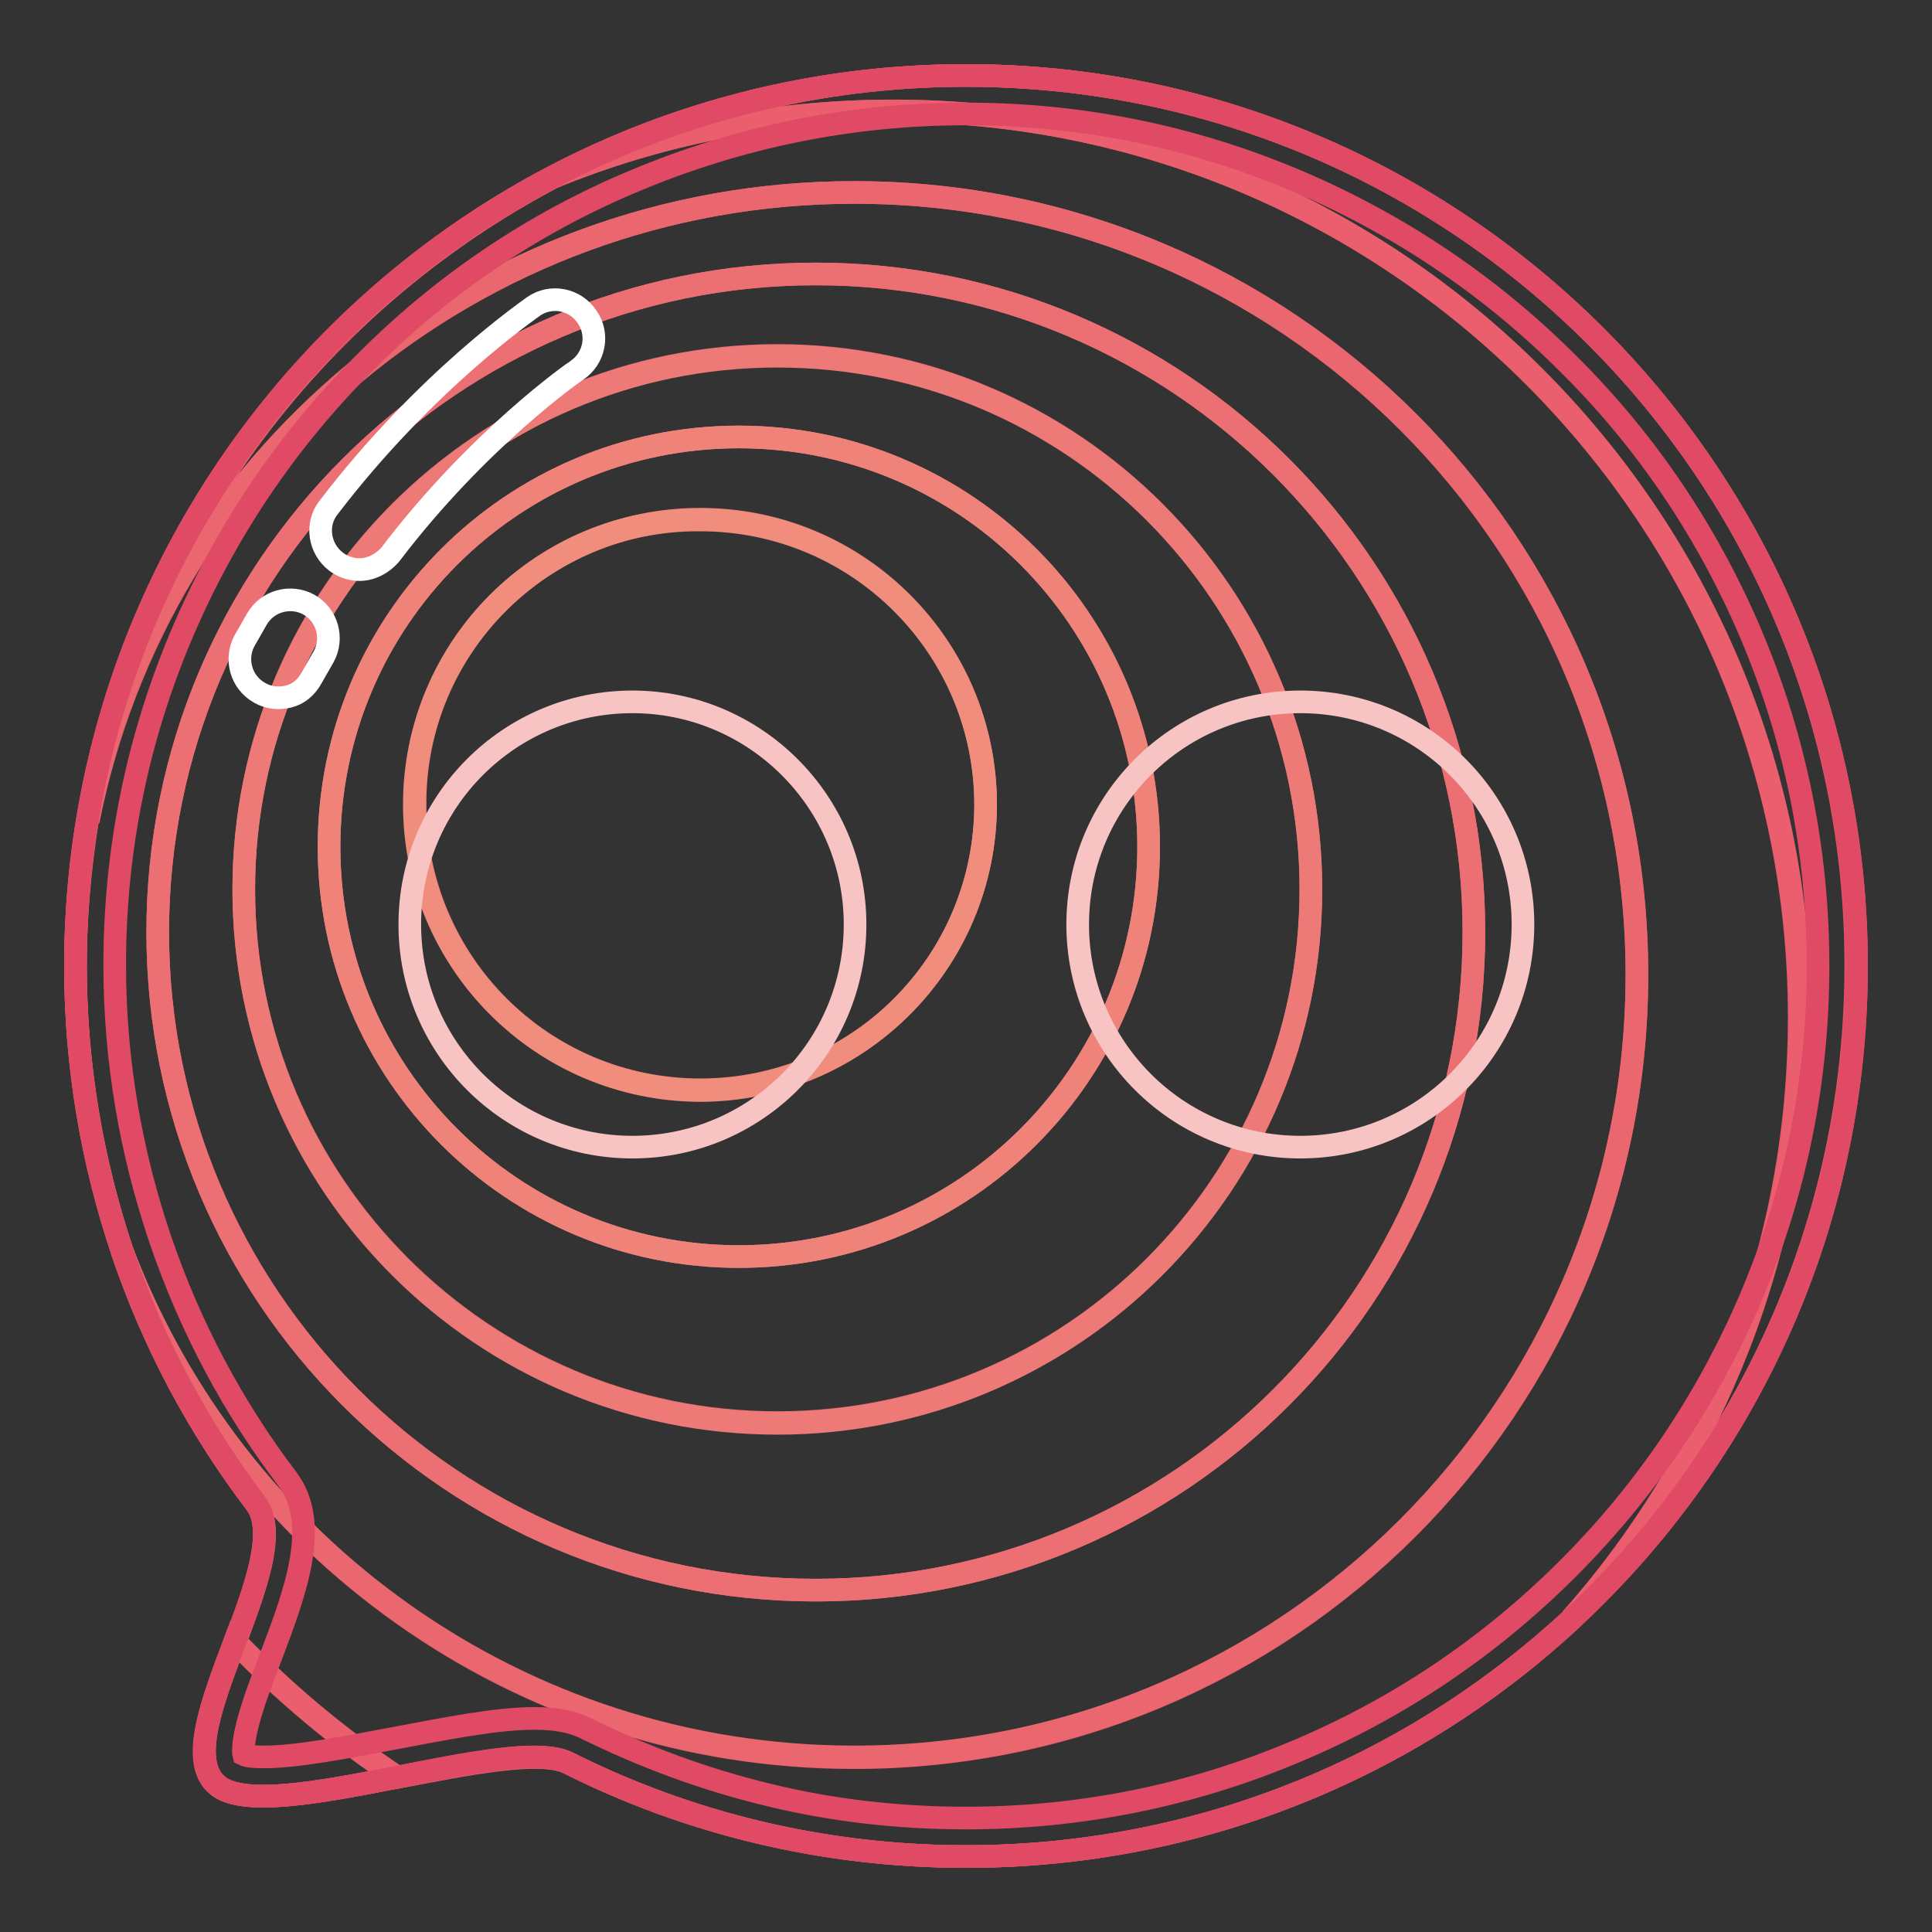 <?xml version="1.0" encoding="utf-8"?>
<!-- Svg Vector Icons : http://www.onlinewebfonts.com/icon -->
<!DOCTYPE svg PUBLIC "-//W3C//DTD SVG 1.1//EN" "http://www.w3.org/Graphics/SVG/1.1/DTD/svg11.dtd">
<svg version="1.1" xmlns="http://www.w3.org/2000/svg" xmlns:xlink="http://www.w3.org/1999/xlink" x="0px" y="0px" viewBox="0 0 256 256" enable-background="new 0 0 256 256" xml:space="preserve">
<rect x="0" y="0" width="256" height="256" fill="#333333" stroke="none"/>
<g> <path stroke-width="3" fill-opacity="0" stroke="#ea566a"  d="M128,10c65.2,0,118,52.8,118,118c0,65.2-52.8,118-118,118c-19,0-36.9-4.5-52.7-12.4 c-7.7-3.9-39.7,8.4-46.4,3c-7.4-6,10.8-29.8,5-37.4C18.9,179.4,10,154.7,10,128C10,62.8,62.8,10,128,10z"/> <path stroke-width="3" fill-opacity="0" stroke="#ea566a"  d="M128,10c-19.8,0-38.4,4.9-54.8,13.5c13.9-5.7,29.2-8.8,45.1-8.8c66.4,0,120.1,53.8,120.1,120.1 c0,30.6-11.4,58.5-30.2,79.7c23.2-21.6,37.7-52.3,37.7-86.5C246,62.8,193.2,10,128,10z M31.1,217.5c-3,8-6.1,16-2.3,19.1 c3.4,2.8,13.6,0.9,23.8-1.1C44.8,230.3,37.6,224.3,31.1,217.5z"/> <path stroke-width="3" fill-opacity="0" stroke="#ea5e6d"  d="M118.4,14.7c-16,0-31.2,3.1-45.1,8.8c-32.1,16.9-55.5,48.2-61.6,85.3C21.1,61.3,63,25.5,113.2,25.5 c57.2,0,103.7,46.4,103.7,103.7c0,57.3-46.4,103.7-103.7,103.7c-44.5,0-82.4-28-97.1-67.3c4.1,12.2,10.1,23.5,17.8,33.6 c2.7,3.6,0,11-2.7,18.3c6.5,6.8,13.7,12.8,21.5,18c9.5-1.8,18.8-3.7,22.6-1.9c15.9,8,33.8,12.4,52.7,12.4c31,0,59.2-11.9,80.3-31.5 c18.8-21.2,30.2-49.1,30.2-79.7C238.5,68.5,184.7,14.7,118.4,14.7z"/> <path stroke-width="3" fill-opacity="0" stroke="#eb6770"  d="M113.2,232.8c57.2,0,103.7-46.4,103.7-103.7S170.5,25.5,113.2,25.5c-50.3,0-92.2,35.8-101.6,83.2 c-1,6.3-1.6,12.7-1.6,19.2c0,13.1,2.2,25.8,6.1,37.6C30.9,204.9,68.8,232.8,113.2,232.8z M108.1,36.3c48.2,0,87.2,39.1,87.2,87.2 c0,48.2-39.1,87.2-87.2,87.2c-48.2,0-87.2-39.1-87.2-87.2C20.9,75.4,59.9,36.3,108.1,36.3z"/> <path stroke-width="3" fill-opacity="0" stroke="#ec6f73"  d="M108.1,210.7c48.2,0,87.2-39.1,87.2-87.2c0-48.2-39.1-87.2-87.2-87.2c-48.2,0-87.2,39.1-87.2,87.2 C20.9,171.7,59.9,210.7,108.1,210.7z M103,47.1c39.1,0,70.7,31.7,70.7,70.7c0,39.1-31.7,70.7-70.7,70.7s-70.7-31.7-70.7-70.7 C32.3,78.8,63.9,47.1,103,47.1z"/> <path stroke-width="3" fill-opacity="0" stroke="#ed7a77"  d="M103,188.6c39.1,0,70.7-31.7,70.7-70.7c0-39.1-31.7-70.7-70.7-70.7s-70.7,31.7-70.7,70.7 C32.3,157,63.9,188.6,103,188.6z M97.9,57.9c30,0,54.3,24.3,54.3,54.3s-24.3,54.3-54.3,54.3s-54.3-24.3-54.3-54.3 S67.9,57.9,97.9,57.9L97.9,57.9z"/> <path stroke-width="3" fill-opacity="0" stroke="#ef837a"  d="M97.9,166.5c30,0,54.3-24.3,54.3-54.3c0-30-24.3-54.3-54.3-54.3s-54.3,24.3-54.3,54.3 C43.6,142.2,67.9,166.5,97.9,166.5z M92.8,68.8c20.9,0,37.8,16.9,37.8,37.8c0,20.9-16.9,37.8-37.8,37.8 c-20.9,0-37.8-16.9-37.8-37.8C54.9,85.7,71.9,68.8,92.8,68.8L92.8,68.8z"/> <path stroke-width="3" fill-opacity="0" stroke="#f08d7d"  d="M54.9,106.6c0,20.9,16.9,37.8,37.8,37.9c20.9,0,37.8-16.9,37.9-37.8c0,0,0,0,0,0 c0-20.9-16.9-37.8-37.8-37.8C71.9,68.7,54.9,85.7,54.9,106.6z"/> <path stroke-width="3" fill-opacity="0" stroke="#e04a64"  d="M128,15.1c15.3,0,30,3,43.9,8.9c13.4,5.7,25.5,13.8,35.9,24.2C218.2,58.5,226.3,70.6,232,84 c5.9,13.9,8.9,28.7,8.9,44s-3,30-8.9,43.9c-5.7,13.4-13.8,25.5-24.2,35.9c-10.4,10.4-22.4,18.5-35.9,24.2 c-13.9,5.9-28.7,8.9-43.9,8.9c-8.9,0-17.8-1-26.3-3.1c-8.3-2-16.4-5-24.1-8.8c-1.8-0.9-4-1.3-6.8-1.3c-5,0-11.5,1.3-18.4,2.6 c-6.4,1.2-13,2.5-17.4,2.5c-1.5,0-2.3-0.1-2.7-0.3c-0.1-0.4-0.1-1.6,0.5-4c0.7-2.7,1.8-5.7,3.1-9c3.3-8.7,6.6-17.6,2.2-23.5 c-7.3-9.6-12.9-20.2-16.8-31.6c-4-11.7-6.1-24-6.1-36.5c0-15.3,3-30,8.9-43.9c5.7-13.4,13.8-25.5,24.2-35.9 C58.5,37.8,70.6,29.6,84,24C98,18.1,112.8,15.1,128,15.1 M128,10C62.8,10,10,62.8,10,128c0,26.7,8.9,51.4,23.9,71.2 c5.7,7.6-12.4,31.4-5,37.4c1.2,1,3.3,1.4,6,1.4c9.7,0,26.7-5.2,35.8-5.2c1.9,0,3.5,0.2,4.6,0.8c15.9,8,33.8,12.4,52.7,12.4 c65.2,0,118-52.8,118-118C246,62.8,193.2,10,128,10z"/> <path stroke-width="3" fill-opacity="0" stroke="#f7c3c3"  d="M83.8,93c-16.3,0-29.5,13.2-29.5,29.5S67.5,152,83.8,152c16.3,0,29.5-13.2,29.5-29.5 C113.3,106.2,100,93,83.8,93z M172.3,93c-16.3,0-29.5,13.2-29.5,29.5S156,152,172.3,152c16.3,0,29.5-13.2,29.5-29.5 C201.8,106.2,188.6,93,172.3,93z"/> <path stroke-width="3" fill-opacity="0" stroke="#ffffff"  d="M48.9,75.3c-1.4,0.4-3.1,0.1-4.4-0.9c-2.2-1.7-2.7-4.9-1-7.1C56.4,50.4,70.2,41,70.7,40.6 c2.3-1.6,5.5-1,7.1,1.4c1.6,2.3,1,5.5-1.4,7.1c-0.2,0.1-13,9-24.7,24.4C51,74.3,50,75,48.9,75.3z M38.2,92.3 c-1.2,0.3-2.6,0.2-3.8-0.5c-2.5-1.4-3.3-4.5-2-6.9l1.6-2.8c1.4-2.5,4.5-3.3,6.9-2c2.5,1.4,3.3,4.5,2,6.9l-1.6,2.8 C40.6,91.1,39.5,92,38.2,92.3z"/></g>
</svg>